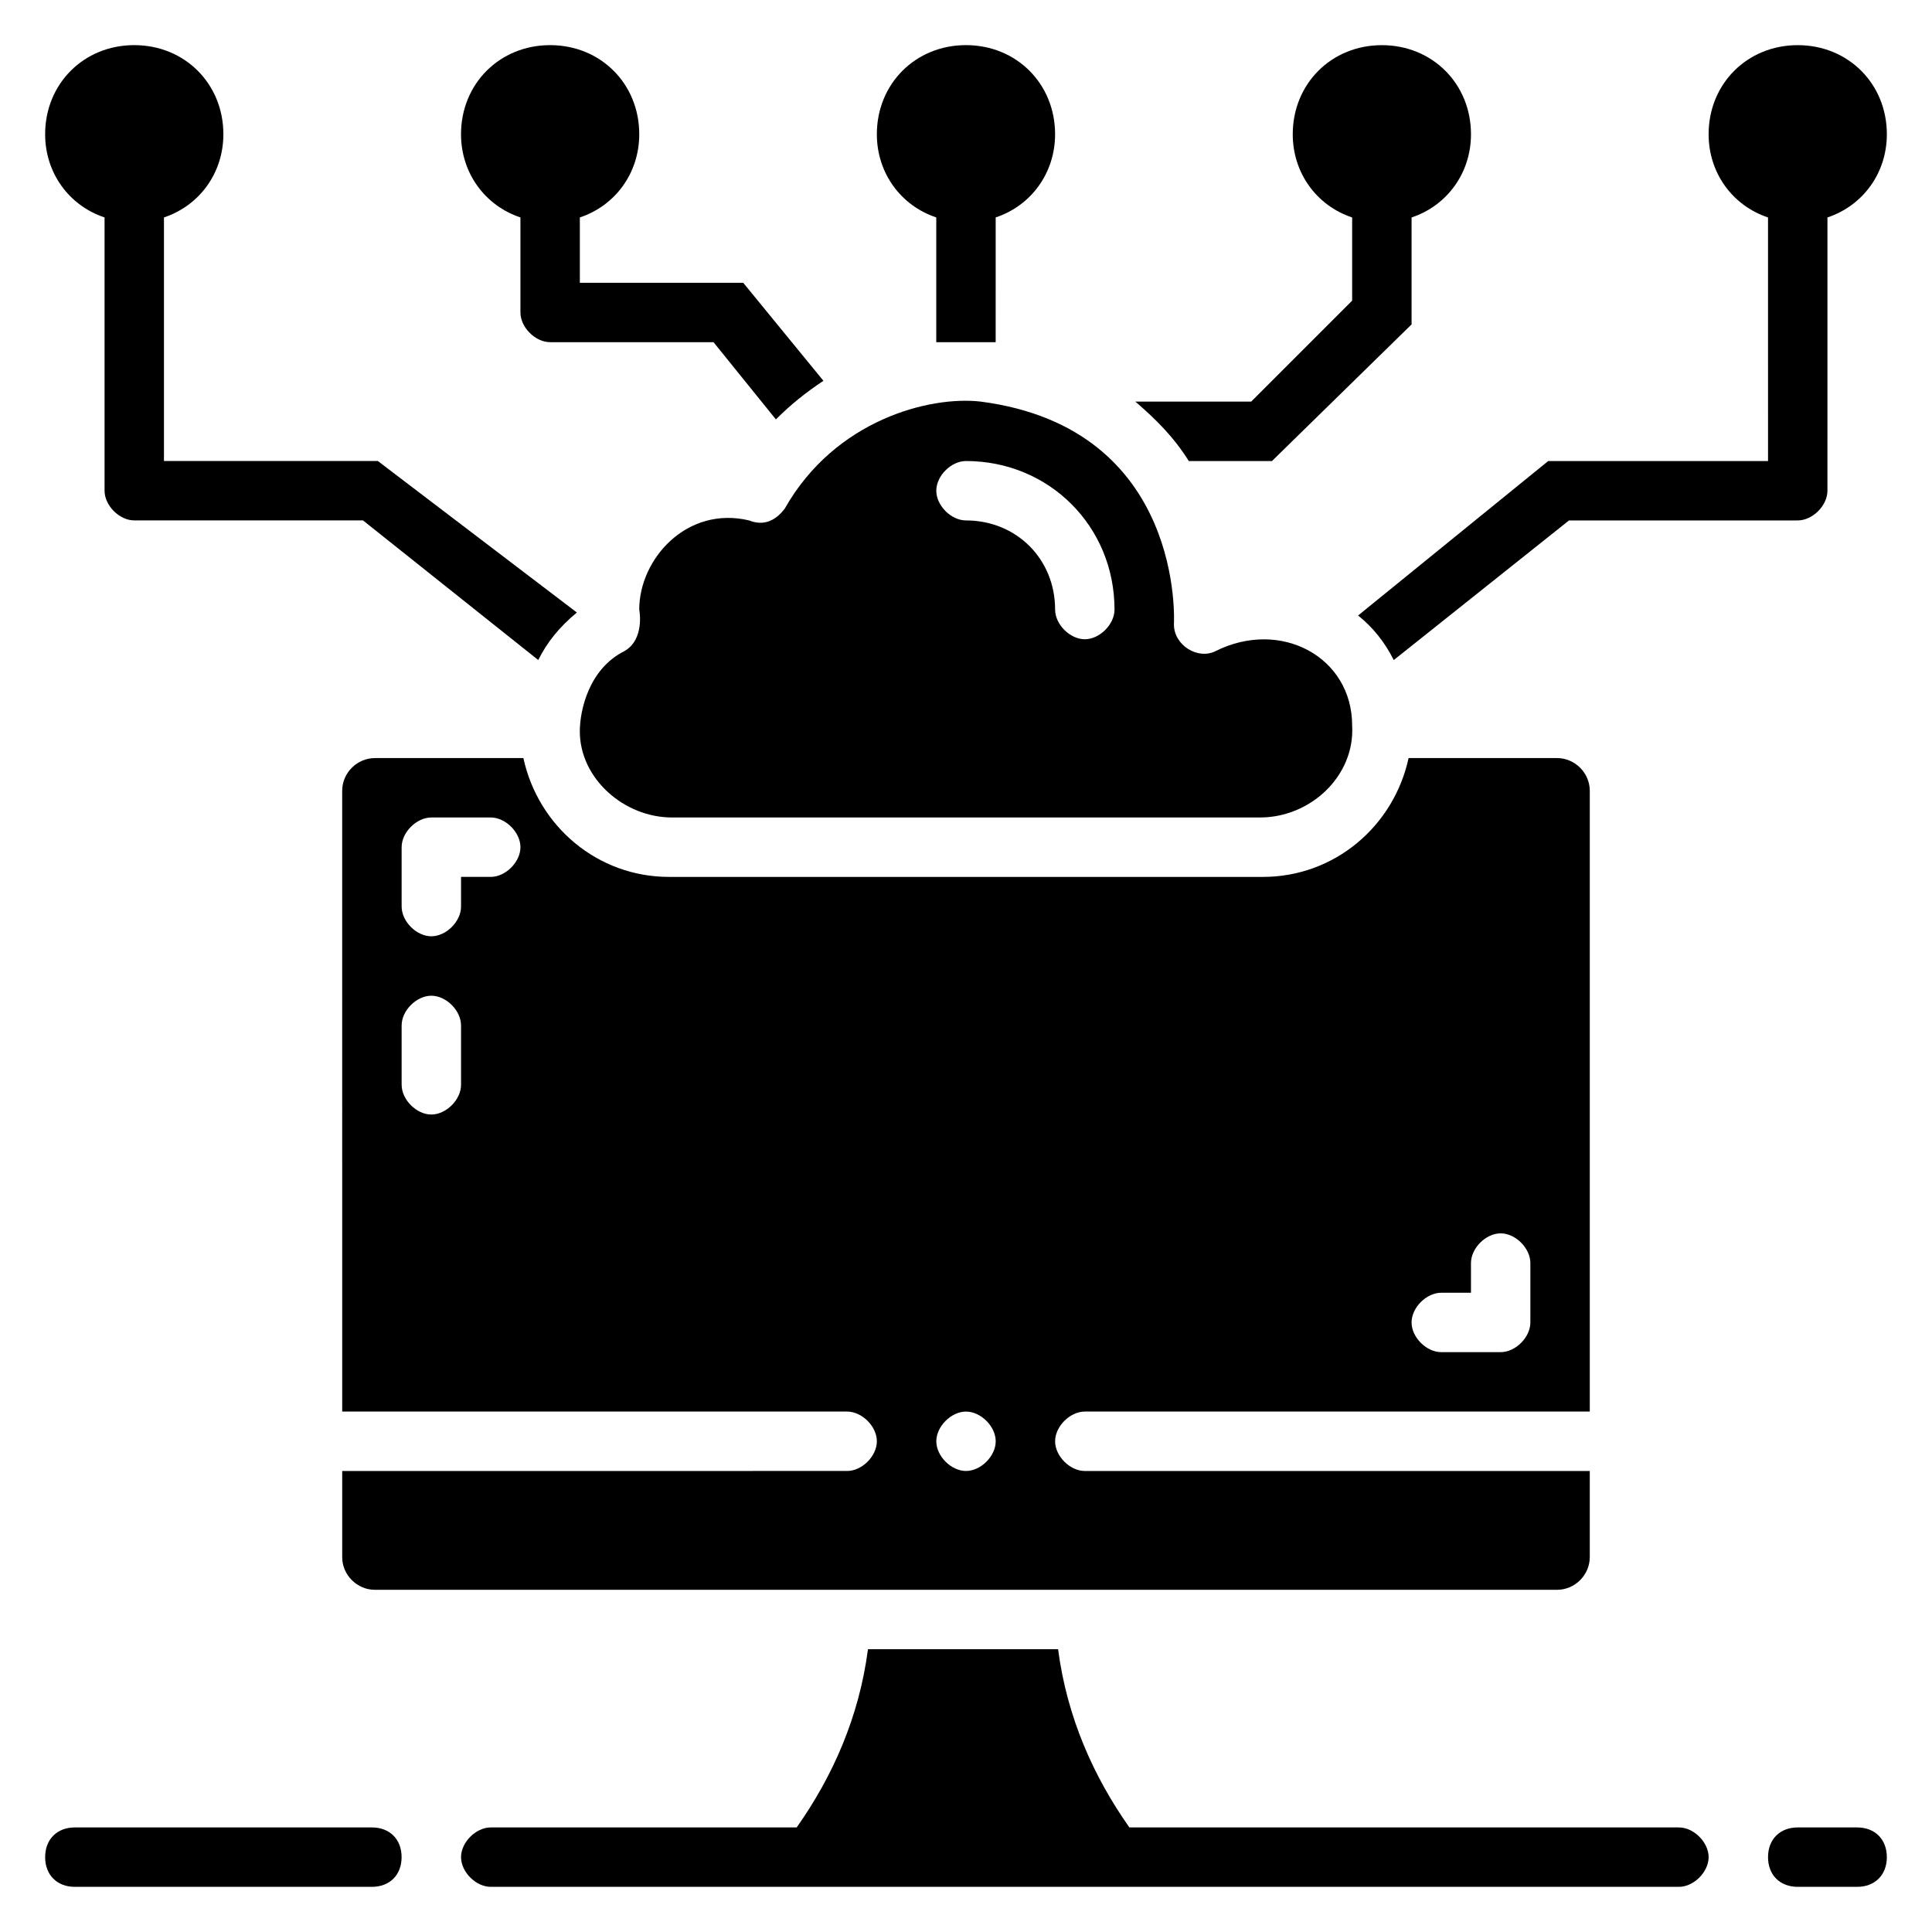 <?xml version="1.0" encoding="UTF-8"?>
<!-- Uploaded to: SVG Repo, www.svgrepo.com, Generator: SVG Repo Mixer Tools -->
<svg fill="#000000" width="800px" height="800px" version="1.1" viewBox="144 144 512 512" xmlns="http://www.w3.org/2000/svg">
 <g>
  <path d="m636.16 628.29h-15.742c-4.723 0-7.871 3.148-7.871 7.871s3.148 7.871 7.871 7.871h15.742c4.723 0 7.871-3.148 7.871-7.871s-3.148-7.871-7.871-7.871z"/>
  <path d="m588.93 628.29h-145.63c-9.445-13.383-16.531-29.125-18.895-47.23h-50.383c-2.363 18.105-9.445 33.852-18.895 47.23h-81.074c-3.938 0-7.871 3.938-7.871 7.871 0 3.938 3.938 7.871 7.871 7.871h314.88c3.938 0 7.871-3.938 7.871-7.871 0-3.938-3.938-7.871-7.875-7.871z"/>
  <path d="m242.56 628.29h-78.723c-4.723 0-7.871 3.148-7.871 7.871s3.148 7.871 7.871 7.871h78.719c4.723 0 7.871-3.148 7.871-7.871 0.004-4.723-3.144-7.871-7.867-7.871z"/>
  <path d="m342.53 281.92c-16.531-3.938-29.125 10.234-29.125 23.617 0 0 1.574 7.871-3.938 11.02-9.445 4.723-11.809 15.742-11.809 21.254 0 12.594 11.809 22.828 24.402 22.828h155.87c13.383 0 25.191-11.02 24.402-24.402 0-18.105-18.895-28.34-36.211-19.68-4.723 2.363-11.02-1.574-11.02-7.086 0 0 3.148-51.957-51.168-59.039-13.383-1.574-38.574 4.723-51.957 28.34-2.359 3.148-5.508 4.723-9.445 3.148zm57.469-15.742c22.043 0 39.359 17.32 39.359 39.359 0 3.938-3.938 7.871-7.871 7.871-3.938 0-7.871-3.938-7.871-7.871 0-13.383-10.234-23.617-23.617-23.617-3.938 0-7.871-3.938-7.871-7.871-0.004-3.938 3.934-7.871 7.871-7.871z"/>
  <path d="m281.92 201.62v25.188c0 3.938 3.938 7.871 7.871 7.871h43.297l16.531 20.469c3.938-3.938 7.871-7.086 12.594-10.234l-21.254-25.977h-43.293v-17.316c9.445-3.148 15.742-11.809 15.742-22.043 0-13.383-10.234-23.617-23.617-23.617-13.383 0-23.617 10.234-23.617 23.617 0.004 10.234 6.301 18.895 15.746 22.043z"/>
  <path d="m459.04 266.18h22.043l37-36.211v-28.34c9.445-3.148 15.742-11.809 15.742-22.043 0-13.383-10.234-23.617-23.617-23.617-13.383 0-23.617 10.234-23.617 23.617 0 10.234 6.297 18.895 15.742 22.043v22.043l-26.762 26.762h-30.699c5.508 4.723 10.23 9.445 14.168 15.746z"/>
  <path d="m392.12 201.62v33.062h15.742l0.004-33.062c9.445-3.148 15.742-11.809 15.742-22.043 0-13.383-10.234-23.617-23.617-23.617-13.383 0-23.617 10.234-23.617 23.617 0.004 10.234 6.301 18.895 15.746 22.043z"/>
  <path d="m513.36 318.92 46.445-37h60.613c3.938 0 7.871-3.938 7.871-7.871l0.004-72.422c9.445-3.148 15.742-11.809 15.742-22.043 0-13.383-10.234-23.617-23.617-23.617-13.383 0-23.617 10.234-23.617 23.617 0 10.234 6.297 18.895 15.742 22.043l0.004 64.551h-58.254l-50.383 40.934c3.938 3.148 7.086 7.086 9.449 11.809z"/>
  <path d="m171.71 201.62v72.422c0 3.938 3.938 7.871 7.871 7.871h60.613l46.445 37c2.363-4.723 5.512-8.66 10.234-12.594l-52.742-40.148h-56.68v-64.551c9.445-3.148 15.746-11.809 15.746-22.043 0-13.383-10.234-23.617-23.617-23.617-13.383 0-23.617 10.234-23.617 23.617 0 10.234 6.297 18.895 15.746 22.043z"/>
  <path d="m431.49 518.08h133.82v-164.52c0-4.723-3.938-8.66-8.66-8.66h-39.359c-3.938 18.105-19.68 31.488-38.574 31.488h-157.44c-18.895 0-34.637-13.383-38.574-31.488h-39.359c-4.723 0-8.66 3.938-8.66 8.66l0.004 164.52h133.82c3.938 0 7.871 3.938 7.871 7.871 0 3.938-3.938 7.871-7.871 7.871l-133.82 0.004v22.828c0 4.723 3.938 8.66 8.66 8.66h313.3c4.723 0 8.66-3.938 8.66-8.66v-22.828h-133.82c-3.938 0-7.871-3.938-7.871-7.871-0.004-3.938 3.934-7.875 7.871-7.875zm94.461-31.488h7.871v-7.871c0-3.938 3.938-7.871 7.871-7.871 3.938 0 7.871 3.938 7.871 7.871v15.742c0 3.938-3.938 7.871-7.871 7.871h-15.742c-3.938 0-7.871-3.938-7.871-7.871 0-3.934 3.938-7.871 7.871-7.871zm-259.77-55.102c0 3.938-3.938 7.871-7.871 7.871-3.938 0-7.871-3.938-7.871-7.871v-15.742c0-3.938 3.938-7.871 7.871-7.871 3.938 0 7.871 3.938 7.871 7.871zm7.871-55.105h-7.871v7.871c0 3.938-3.938 7.871-7.871 7.871-3.938 0-7.871-3.938-7.871-7.871v-15.742c0-3.938 3.938-7.871 7.871-7.871h15.742c3.938 0 7.871 3.938 7.871 7.871 0 3.934-3.938 7.871-7.871 7.871zm125.95 157.44c-3.938 0-7.871-3.938-7.871-7.871 0-3.938 3.938-7.871 7.871-7.871 3.938 0 7.871 3.938 7.871 7.871s-3.938 7.871-7.871 7.871z"/>
 </g>
</svg>